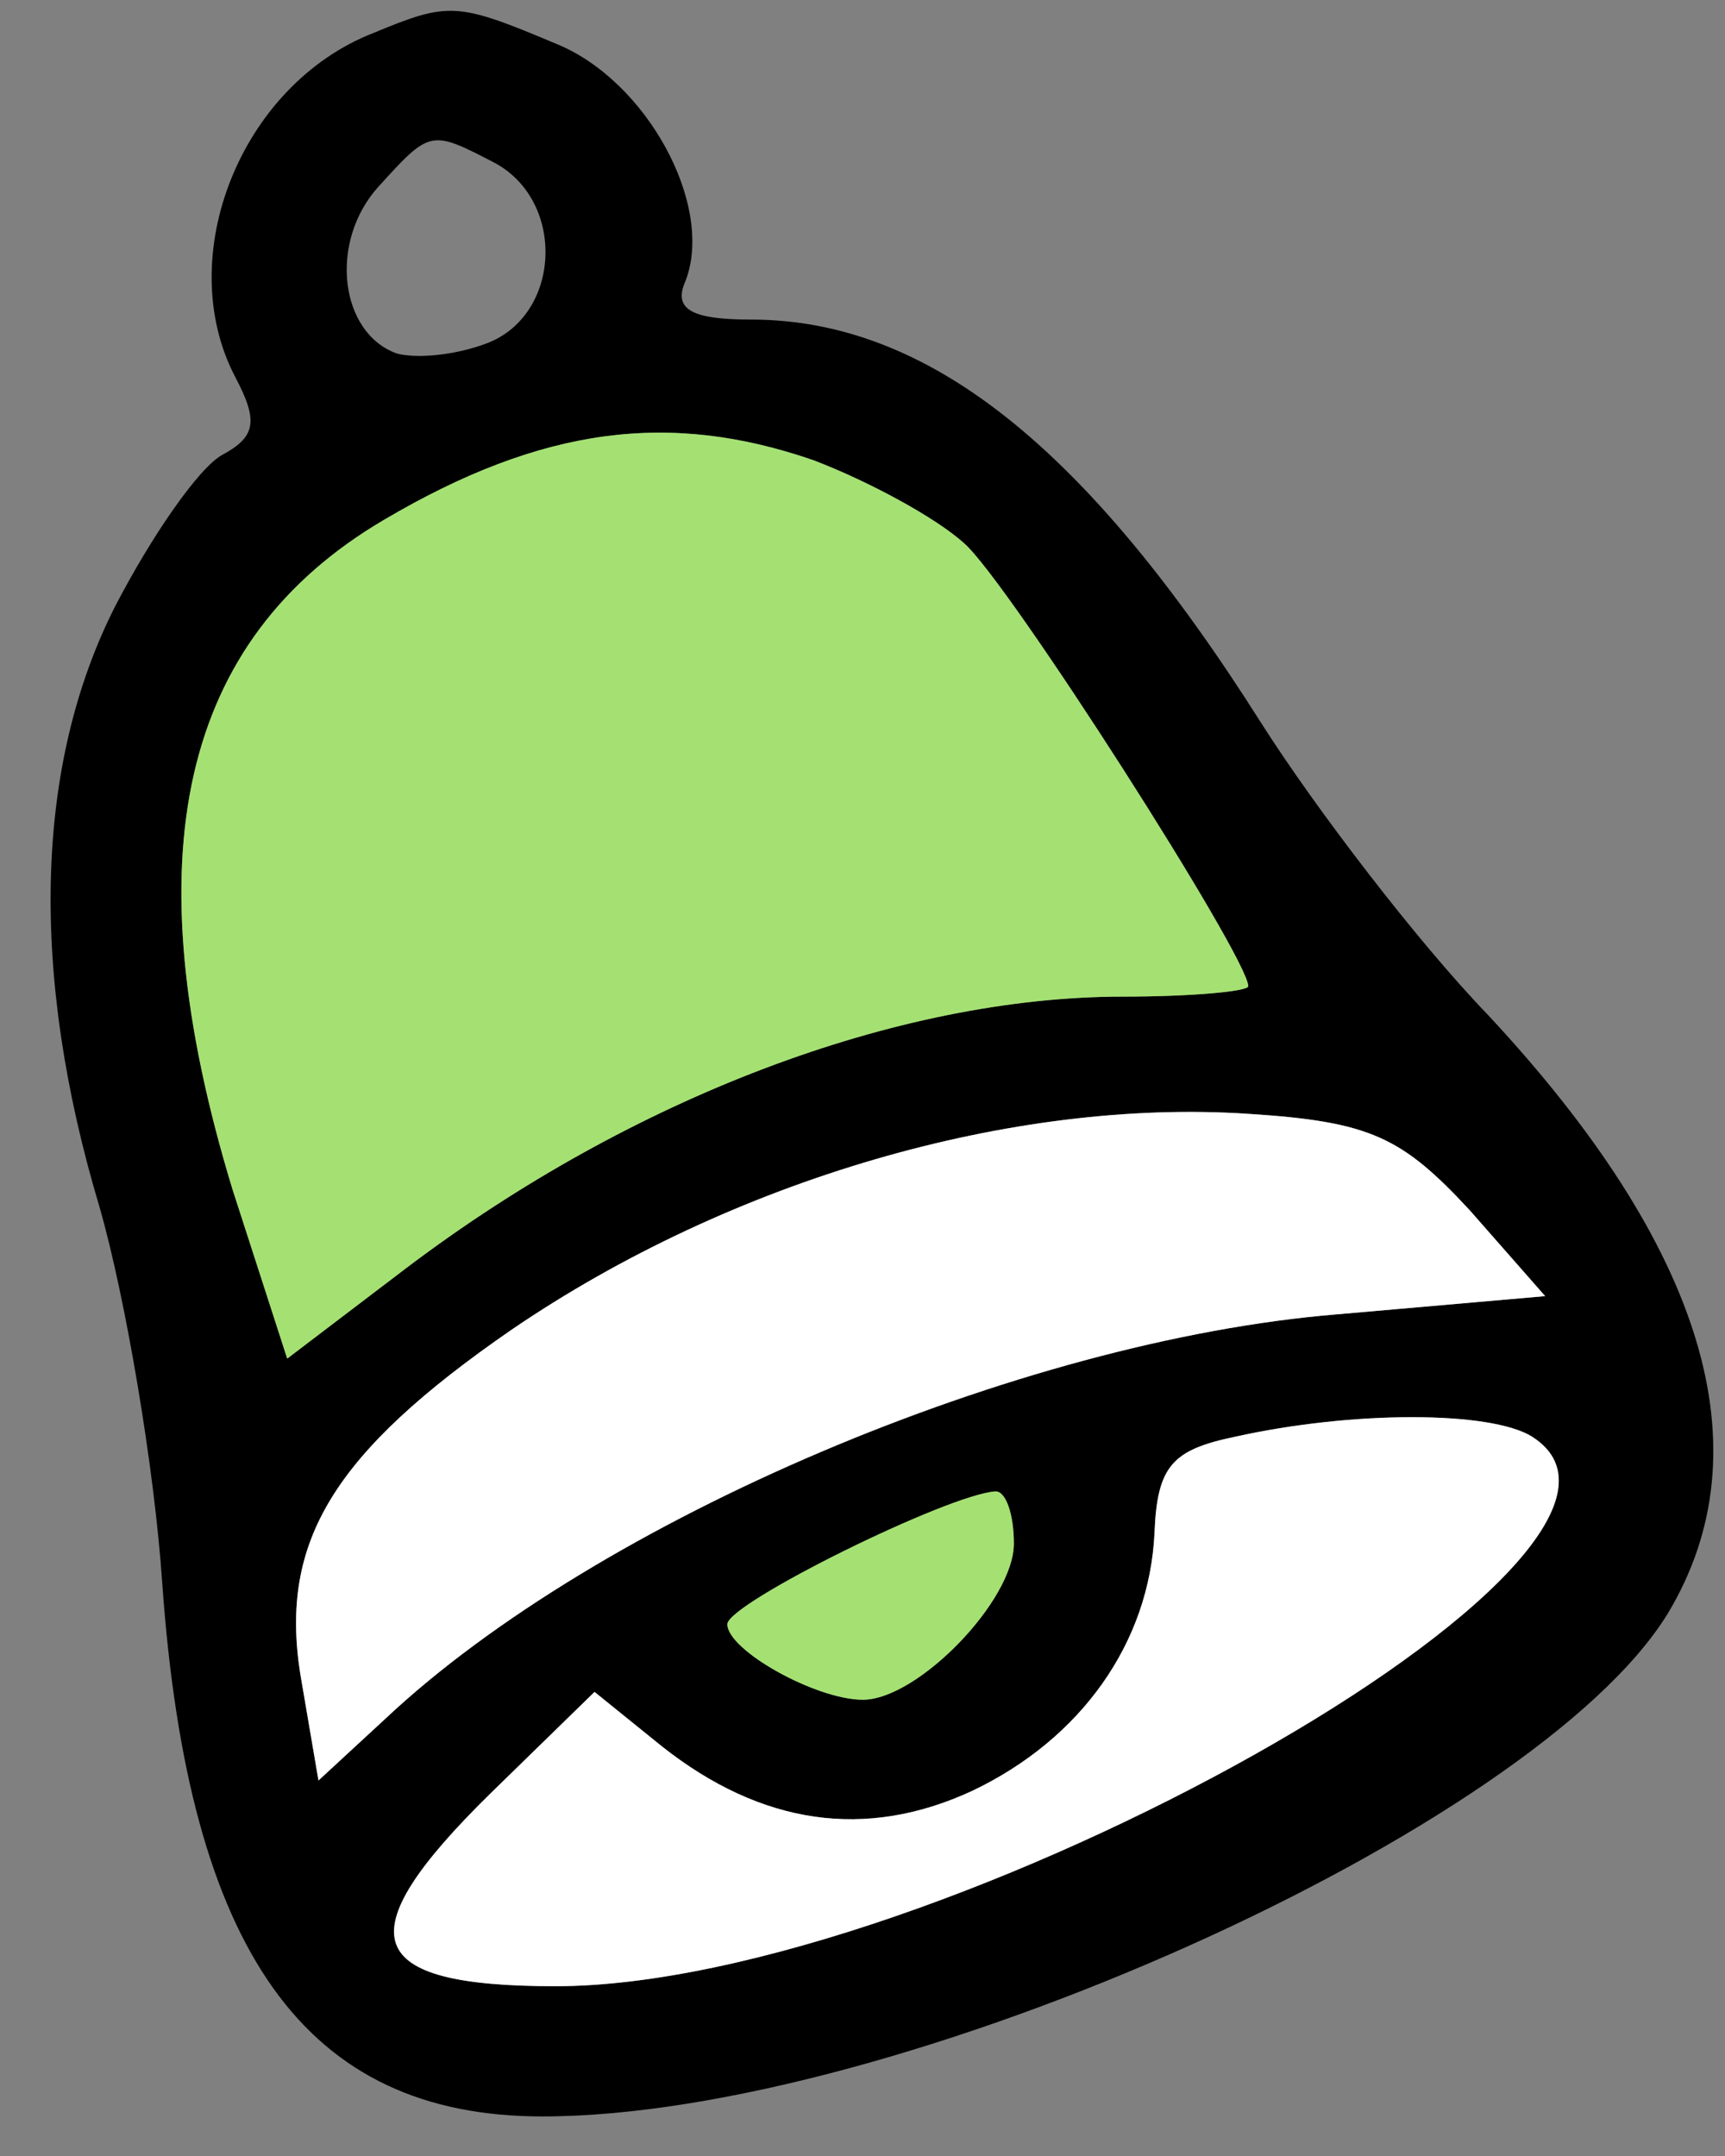 <svg width="32" height="40" viewBox="0 0 32 40" fill="none" xmlns="http://www.w3.org/2000/svg">
<rect x="0" y="0" width="32" height="40" fill="#808080" stroke="none"/>
<path d="M6.922 0.614C4.458 1.58 3.202 4.769 4.362 6.991C4.797 7.813 4.748 8.103 4.12 8.441C3.685 8.682 2.816 9.939 2.139 11.243C0.642 14.19 0.545 18.055 1.849 22.404C2.333 24.095 2.864 27.235 3.009 29.361C3.492 36.222 5.666 39.266 10.063 39.266C16.634 39.266 28.471 33.951 30.935 29.941C32.771 26.897 31.611 23.128 27.601 18.828C26.297 17.476 24.412 15.012 23.398 13.417C20.161 8.296 17.213 5.929 13.928 5.929C12.817 5.929 12.479 5.735 12.72 5.204C13.252 3.803 11.995 1.484 10.304 0.807C8.468 0.034 8.324 0.034 6.922 0.614ZM9.193 3.03C10.498 3.754 10.401 5.832 9.048 6.363C8.42 6.605 7.695 6.653 7.357 6.557C6.294 6.17 6.101 4.479 7.019 3.465C7.985 2.402 7.985 2.402 9.193 3.03ZM15.088 8.538C16.102 8.924 17.358 9.6 17.89 10.084C18.711 10.808 23.156 17.766 23.156 18.297C23.156 18.394 22.093 18.49 20.837 18.49C16.634 18.49 11.706 20.375 7.551 23.515L5.328 25.206L4.313 22.066C2.429 15.881 3.347 11.871 7.116 9.649C10.063 7.909 12.43 7.62 15.088 8.538ZM27.263 22.452L28.664 24.047L24.799 24.385C18.904 24.868 11.078 28.202 7.164 31.873L5.908 33.033L5.57 31.052C5.183 28.588 6.198 26.945 9.483 24.675C13.59 21.872 18.808 20.375 23.156 20.665C25.427 20.809 26.007 21.099 27.263 22.452ZM28.422 26.655C31.756 28.781 17.407 36.85 10.304 36.85C6.729 36.85 6.391 35.932 9.097 33.275L11.029 31.39L12.285 32.405C14.121 33.854 16.054 34.144 18.035 33.226C20.064 32.26 21.32 30.472 21.417 28.443C21.465 27.187 21.755 26.897 22.915 26.655C25.089 26.172 27.649 26.172 28.422 26.655ZM18.808 28.636C18.808 29.699 17.02 31.535 16.006 31.535C15.136 31.535 13.493 30.617 13.493 30.134C13.493 29.748 17.6 27.718 18.47 27.67C18.663 27.67 18.808 28.105 18.808 28.636Z" fill="black"/>
<path d="M15.088 8.538C16.102 8.924 17.358 9.6 17.89 10.084C18.711 10.808 23.156 17.766 23.156 18.297C23.156 18.394 22.093 18.49 20.837 18.49C16.634 18.49 11.706 20.375 7.551 23.515L5.328 25.206L4.313 22.066C2.429 15.881 3.347 11.871 7.116 9.649C10.063 7.909 12.43 7.62 15.088 8.538Z" fill="#A4E172"/>
<path d="M27.263 22.452L28.664 24.047L24.799 24.385C18.904 24.868 11.078 28.202 7.164 31.873L5.908 33.033L5.57 31.052C5.183 28.588 6.198 26.945 9.483 24.675C13.59 21.872 18.808 20.375 23.156 20.665C25.427 20.809 26.007 21.099 27.263 22.452Z" fill="white"/>
<path d="M18.808 28.636C18.808 29.699 17.02 31.535 16.006 31.535C15.136 31.535 13.493 30.617 13.493 30.134C13.493 29.748 17.6 27.718 18.47 27.67C18.663 27.67 18.808 28.105 18.808 28.636Z" fill="#A4E172"/>
<path d="M28.422 26.655C31.756 28.781 17.407 36.85 10.304 36.85C6.729 36.85 6.391 35.932 9.097 33.275L11.029 31.39L12.285 32.405C14.121 33.854 16.054 34.144 18.035 33.226C20.064 32.26 21.32 30.472 21.417 28.443C21.465 27.187 21.755 26.897 22.915 26.655C25.089 26.172 27.649 26.172 28.422 26.655Z" fill="white"/>
</svg>
